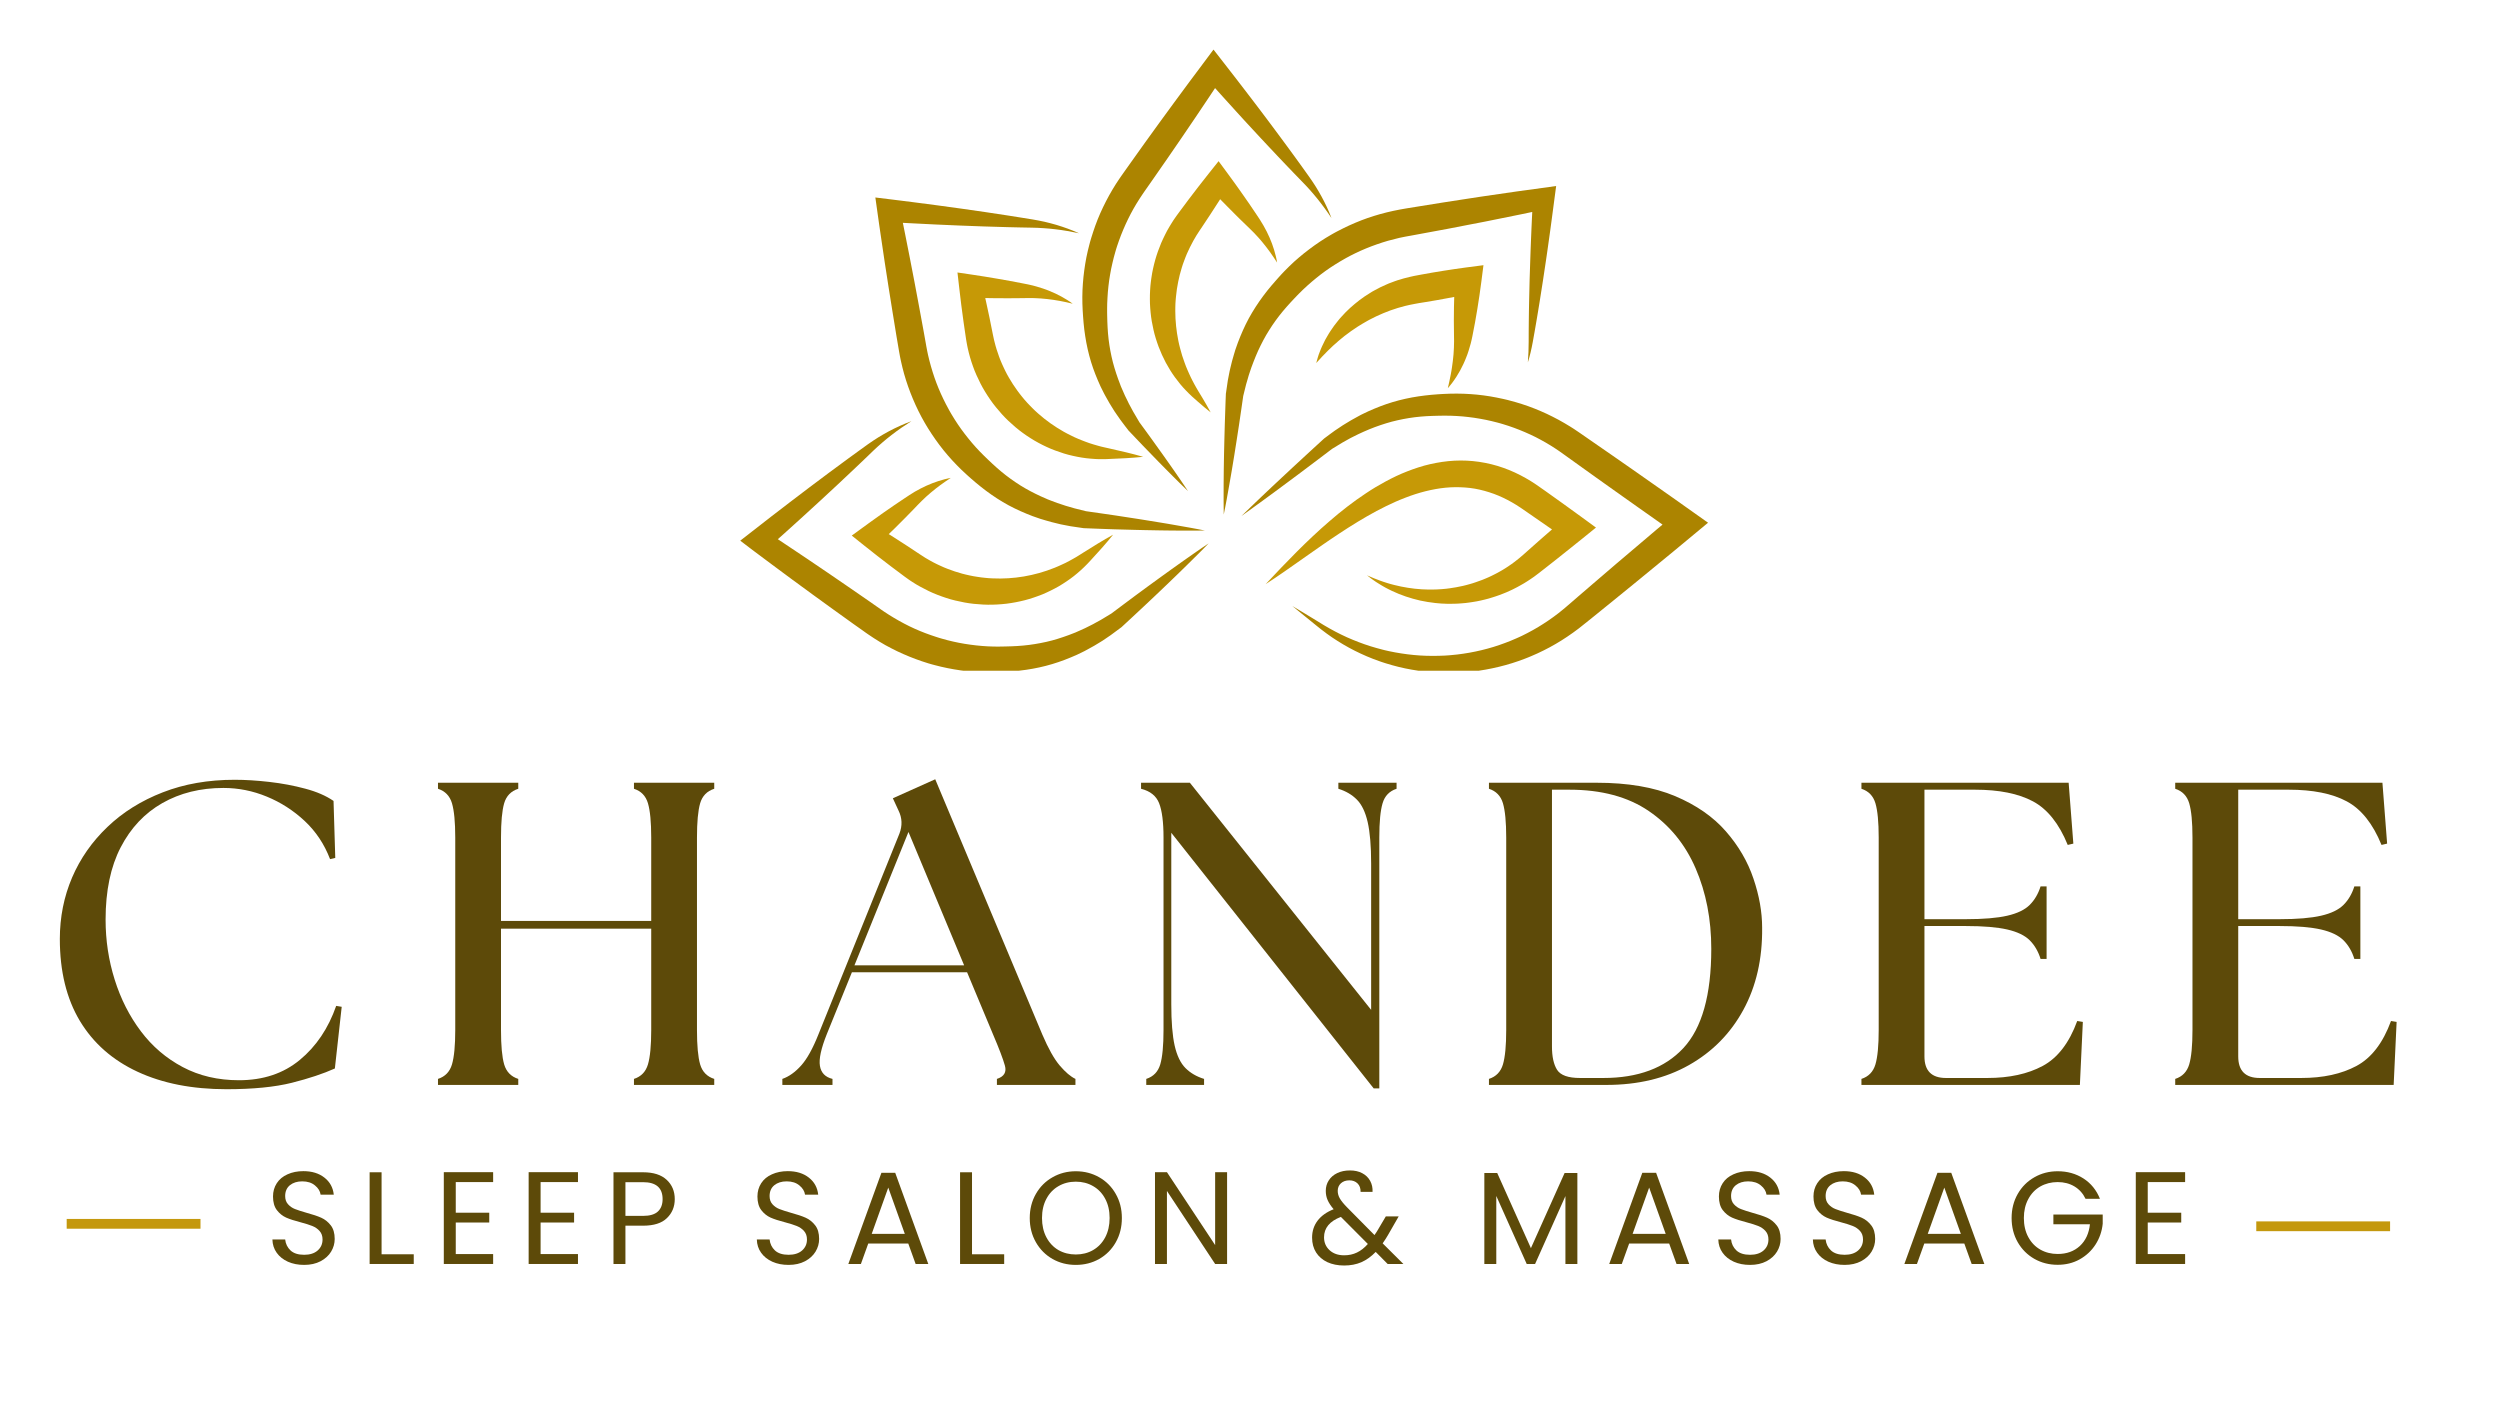 <svg xmlns="http://www.w3.org/2000/svg" xmlns:xlink="http://www.w3.org/1999/xlink" width="510" viewBox="0 0 382.5 217.5" height="290" preserveAspectRatio="xMidYMid meet"><defs><clipPath id="87eea5ffbf"><path d="M 113.258 64.434 L 185 64.434 L 185 102.621 L 113.258 102.621 Z M 113.258 64.434 "></path></clipPath><clipPath id="55ea8a287e"><path d="M 165 7.59 L 204 7.59 L 204 76 L 165 76 Z M 165 7.59 "></path></clipPath><clipPath id="47010cfd89"><path d="M 189.934 60.137 L 261.332 60.137 L 261.332 102.621 L 189.934 102.621 Z M 189.934 60.137 "></path></clipPath><clipPath id="3e42296682"><rect x="0" width="374" y="0" height="67"></rect></clipPath></defs><g id="2f4e905344"><path style=" stroke:none;fill-rule:nonzero;fill:#c69906;fill-opacity:1;" d="M 138.391 79.336 C 138.617 79.113 138.84 78.883 139.062 78.652 L 139.73 77.969 C 139.953 77.742 140.176 77.504 140.391 77.277 C 140.602 77.055 140.816 76.836 141.039 76.625 C 141.258 76.406 141.48 76.195 141.707 75.988 C 141.938 75.777 142.172 75.578 142.41 75.375 C 142.648 75.172 142.891 74.973 143.137 74.781 C 143.383 74.586 143.633 74.395 143.891 74.207 C 144.145 74.02 144.406 73.836 144.668 73.656 C 144.93 73.473 145.199 73.297 145.473 73.117 L 144.996 73.215 C 144.836 73.25 144.676 73.285 144.52 73.328 C 144.207 73.41 143.891 73.5 143.582 73.602 C 143.27 73.703 142.961 73.812 142.656 73.93 C 142.348 74.047 142.047 74.176 141.746 74.312 C 141.445 74.445 141.145 74.59 140.852 74.746 C 140.559 74.898 140.266 75.055 139.98 75.223 C 139.691 75.395 139.41 75.57 139.129 75.754 C 138.855 75.934 138.59 76.102 138.328 76.285 L 137.531 76.82 C 137.266 76.996 137 77.172 136.738 77.355 L 135.164 78.445 L 133.609 79.555 C 133.348 79.738 133.09 79.926 132.832 80.113 L 132.062 80.676 L 130.32 81.945 L 132.176 83.43 C 132.855 83.977 133.543 84.52 134.234 85.055 C 134.922 85.594 135.617 86.125 136.312 86.652 C 137.008 87.18 137.707 87.707 138.41 88.223 L 138.977 88.629 L 139.246 88.816 L 139.559 89.02 C 139.77 89.152 139.98 89.289 140.191 89.418 L 140.816 89.773 C 141.656 90.234 142.52 90.66 143.418 91.004 C 143.637 91.098 143.867 91.176 144.09 91.254 C 144.316 91.336 144.543 91.418 144.773 91.488 L 145.461 91.699 L 146.156 91.879 C 147.09 92.105 148.031 92.285 148.984 92.387 C 149.938 92.484 150.895 92.543 151.848 92.516 C 152.086 92.516 152.324 92.5 152.562 92.488 C 152.801 92.473 153.039 92.465 153.277 92.438 L 153.988 92.367 L 154.695 92.266 C 154.93 92.234 155.164 92.188 155.395 92.145 C 155.629 92.102 155.863 92.059 156.094 92 L 156.785 91.836 L 157.469 91.645 C 157.699 91.582 157.922 91.504 158.145 91.43 C 158.371 91.359 158.594 91.285 158.812 91.195 L 159.473 90.945 L 160.121 90.66 C 160.336 90.57 160.543 90.457 160.754 90.359 C 160.965 90.254 161.176 90.152 161.383 90.039 C 161.59 89.926 161.793 89.82 161.996 89.703 L 162.594 89.336 C 162.793 89.215 162.984 89.082 163.18 88.953 C 163.371 88.82 163.566 88.699 163.75 88.555 L 164.305 88.137 L 164.844 87.695 C 165.023 87.551 165.195 87.398 165.363 87.242 C 165.531 87.082 165.707 86.934 165.867 86.77 L 166.352 86.285 C 166.516 86.121 166.656 85.961 166.809 85.801 C 167.406 85.156 168 84.504 168.586 83.84 C 169.168 83.18 169.746 82.508 170.305 81.812 C 169.523 82.238 168.758 82.688 168.004 83.145 C 167.246 83.602 166.5 84.066 165.758 84.539 L 165.203 84.891 L 164.668 85.223 C 164.492 85.336 164.301 85.43 164.121 85.535 C 163.938 85.637 163.762 85.742 163.574 85.836 L 163.02 86.125 L 162.457 86.387 C 162.273 86.48 162.082 86.559 161.895 86.641 C 161.707 86.723 161.52 86.809 161.328 86.879 C 160.566 87.188 159.793 87.445 159.012 87.668 C 158.23 87.891 157.441 88.059 156.652 88.199 C 155.859 88.34 155.062 88.418 154.27 88.473 C 153.473 88.531 152.676 88.523 151.887 88.492 L 151.293 88.461 L 150.703 88.406 C 150.504 88.395 150.309 88.363 150.113 88.34 C 149.918 88.312 149.723 88.293 149.527 88.254 L 148.945 88.16 L 148.363 88.043 C 148.172 88.008 147.98 87.957 147.789 87.914 C 147.598 87.867 147.402 87.824 147.215 87.77 C 146.453 87.57 145.711 87.312 144.977 87.031 L 144.43 86.812 L 143.891 86.57 C 143.707 86.496 143.535 86.406 143.355 86.32 C 143.184 86.23 143 86.152 142.828 86.055 L 142.309 85.773 C 142.145 85.68 141.988 85.586 141.824 85.492 L 141.582 85.352 L 141.305 85.172 L 140.789 84.84 C 140.066 84.355 139.336 83.875 138.605 83.398 C 137.871 82.922 137.137 82.449 136.398 81.98 C 136.258 81.891 136.121 81.805 135.98 81.719 L 137.039 80.691 L 138.391 79.336 "></path><g clip-rule="nonzero" clip-path="url(#87eea5ffbf)"><path style=" stroke:none;fill-rule:nonzero;fill:#ac8400;fill-opacity:1;" d="M 183.012 84.438 C 182.379 84.875 181.746 85.316 181.121 85.762 C 180.488 86.203 179.863 86.652 179.238 87.102 C 178.609 87.547 177.984 88 177.363 88.453 C 176.742 88.902 176.113 89.355 175.496 89.812 L 173.637 91.18 L 171.789 92.559 C 171.172 93.02 170.555 93.477 169.945 93.941 L 170.023 93.879 C 169.496 94.199 168.977 94.527 168.445 94.832 L 167.641 95.273 L 167.238 95.496 C 167.105 95.566 166.965 95.633 166.828 95.703 L 166.016 96.109 C 165.742 96.246 165.461 96.359 165.188 96.484 L 164.77 96.668 L 164.562 96.762 L 164.352 96.844 L 163.512 97.168 C 162.383 97.582 161.242 97.949 160.082 98.207 C 158.918 98.465 157.75 98.66 156.562 98.77 C 155.973 98.828 155.375 98.859 154.77 98.883 L 153.848 98.91 L 153.379 98.918 L 152.922 98.926 L 152.684 98.93 L 152.465 98.926 L 152.031 98.922 C 151.73 98.914 151.434 98.906 151.137 98.891 C 150.539 98.859 149.945 98.812 149.355 98.746 C 148.172 98.613 146.996 98.43 145.836 98.16 C 145.254 98.031 144.68 97.883 144.109 97.715 L 143.895 97.652 L 143.789 97.621 L 143.695 97.594 L 143.242 97.449 C 142.953 97.352 142.699 97.277 142.414 97.172 C 141.289 96.785 140.191 96.328 139.125 95.809 C 138.059 95.285 137.023 94.703 136.02 94.07 C 135.77 93.91 135.52 93.75 135.273 93.582 L 134.906 93.332 L 132.953 91.965 C 131.91 91.234 130.855 90.52 129.812 89.797 C 128.762 89.078 127.719 88.352 126.664 87.641 L 123.504 85.5 C 122.453 84.785 121.391 84.086 120.332 83.379 C 119.891 83.086 119.449 82.793 119.008 82.496 L 120.031 81.586 L 122.785 79.094 C 123.703 78.262 124.609 77.422 125.523 76.586 C 126.438 75.75 127.336 74.898 128.246 74.059 C 129.152 73.215 130.047 72.359 130.949 71.512 L 132.297 70.227 L 133.633 68.941 C 133.859 68.727 134.07 68.527 134.301 68.32 C 134.527 68.113 134.754 67.914 134.988 67.715 C 135.449 67.316 135.922 66.93 136.41 66.555 C 136.895 66.18 137.391 65.812 137.898 65.461 C 138.406 65.109 138.922 64.77 139.449 64.438 C 138.863 64.652 138.285 64.887 137.719 65.145 C 137.148 65.398 136.586 65.676 136.031 65.969 C 135.48 66.266 134.934 66.578 134.398 66.906 C 134.129 67.074 133.863 67.246 133.602 67.418 C 133.34 67.59 133.07 67.777 132.82 67.953 C 132.305 68.316 131.812 68.68 131.309 69.043 L 129.805 70.137 C 128.809 70.871 127.805 71.602 126.812 72.344 C 125.824 73.086 124.824 73.82 123.84 74.57 C 122.855 75.32 121.863 76.062 120.883 76.816 L 117.938 79.078 L 115.012 81.359 L 113.258 82.723 L 115.125 84.145 C 116.137 84.914 117.16 85.672 118.184 86.43 C 119.203 87.188 120.219 87.953 121.25 88.703 L 124.328 90.957 C 125.352 91.711 126.391 92.445 127.418 93.195 C 128.453 93.934 129.48 94.688 130.516 95.422 L 132.074 96.523 L 132.461 96.801 L 132.879 97.09 C 133.156 97.285 133.441 97.469 133.727 97.656 C 134.293 98.023 134.875 98.371 135.465 98.707 C 136.062 99.031 136.664 99.348 137.273 99.641 C 138.5 100.223 139.758 100.738 141.043 101.172 C 141.355 101.281 141.711 101.391 142.023 101.488 L 142.484 101.621 L 142.621 101.66 L 142.742 101.691 L 142.988 101.758 C 143.645 101.934 144.305 102.09 144.969 102.223 C 145.629 102.355 146.297 102.473 146.969 102.566 C 147.305 102.617 147.641 102.652 147.977 102.695 C 148.312 102.727 148.648 102.762 148.988 102.781 C 149.664 102.832 150.34 102.863 151.016 102.871 C 151.352 102.879 151.688 102.871 152.027 102.871 L 152.547 102.855 L 152.805 102.848 L 153.043 102.836 L 153.539 102.812 L 154.023 102.781 C 154.348 102.762 154.676 102.734 155.008 102.707 C 155.672 102.645 156.34 102.574 157.012 102.477 C 158.352 102.281 159.684 101.996 160.984 101.605 C 162.285 101.219 163.543 100.727 164.77 100.18 L 165.672 99.742 L 165.898 99.633 L 166.121 99.512 L 166.559 99.273 C 166.852 99.109 167.152 98.961 167.434 98.789 L 168.285 98.273 C 168.43 98.184 168.574 98.102 168.711 98.012 L 169.121 97.734 L 169.941 97.176 C 170.48 96.793 171 96.391 171.531 96 L 171.598 95.953 L 171.609 95.938 C 172.176 95.422 172.738 94.895 173.301 94.371 L 174.988 92.797 L 176.668 91.215 C 177.23 90.688 177.781 90.152 178.34 89.621 C 178.895 89.09 179.453 88.559 180.004 88.02 C 180.555 87.484 181.109 86.949 181.656 86.406 C 182.207 85.867 182.754 85.324 183.301 84.781 L 184.117 83.961 L 184.926 83.133 L 183.965 83.781 L 183.012 84.438 "></path></g><g clip-rule="nonzero" clip-path="url(#55ea8a287e)"><path style=" stroke:none;fill-rule:nonzero;fill:#ac8400;fill-opacity:1;" d="M 165.68 47.949 L 165.711 48.434 L 165.789 49.414 C 165.852 50.078 165.926 50.746 166.035 51.41 C 166.238 52.746 166.535 54.07 166.926 55.363 C 167.32 56.652 167.824 57.902 168.379 59.117 L 168.824 60.012 L 168.938 60.234 L 169.055 60.453 L 169.297 60.891 C 169.461 61.18 169.613 61.473 169.789 61.754 L 170.309 62.598 C 170.398 62.738 170.484 62.879 170.574 63.016 L 170.855 63.422 L 171.418 64.23 C 171.605 64.5 171.812 64.758 172.008 65.02 L 172.605 65.797 L 172.656 65.859 L 172.656 65.863 L 173.773 67.039 C 174.148 67.43 174.52 67.824 174.895 68.215 C 175.648 68.992 176.395 69.773 177.156 70.547 L 178.297 71.707 L 179.441 72.859 L 180.598 74.008 C 180.984 74.387 181.375 74.766 181.766 75.141 C 181.465 74.688 181.164 74.238 180.859 73.789 L 179.938 72.445 L 179.008 71.113 L 178.07 69.785 C 177.445 68.898 176.809 68.023 176.18 67.145 C 175.863 66.703 175.543 66.266 175.223 65.828 L 174.266 64.52 L 174.316 64.582 C 174.004 64.047 173.676 63.52 173.375 62.98 L 172.719 61.762 C 172.648 61.625 172.586 61.484 172.52 61.348 L 172.113 60.52 C 171.98 60.246 171.871 59.961 171.746 59.684 L 171.562 59.266 L 171.473 59.055 L 171.395 58.84 L 171.074 57.988 C 170.668 56.852 170.312 55.699 170.059 54.531 C 169.805 53.359 169.621 52.184 169.523 50.992 C 169.473 50.395 169.445 49.793 169.422 49.188 L 169.398 48.266 L 169.391 47.793 L 169.391 47.098 L 169.395 46.879 L 169.402 46.445 C 169.414 46.145 169.426 45.848 169.445 45.547 C 169.48 44.953 169.523 44.355 169.594 43.762 C 169.66 43.168 169.742 42.578 169.848 41.992 C 169.945 41.406 170.066 40.82 170.203 40.242 C 170.336 39.66 170.484 39.086 170.652 38.516 L 170.715 38.301 L 170.746 38.191 L 170.773 38.102 L 170.918 37.645 C 171.016 37.355 171.098 37.102 171.203 36.816 C 171.602 35.699 172.07 34.602 172.586 33.535 C 172.844 33 173.125 32.477 173.414 31.957 C 173.707 31.441 174.012 30.934 174.336 30.434 C 174.496 30.188 174.66 29.938 174.828 29.691 L 175.078 29.324 L 176.445 27.371 C 177.168 26.324 177.906 25.289 178.621 24.238 L 180.781 21.094 C 181.508 20.047 182.211 18.984 182.926 17.934 C 183.637 16.879 184.352 15.828 185.051 14.766 L 185.906 13.477 L 186.746 14.414 C 187.555 15.32 188.379 16.215 189.195 17.117 C 189.602 17.562 190.008 18.016 190.422 18.461 L 191.66 19.801 L 192.898 21.137 L 194.145 22.469 C 194.562 22.91 194.973 23.359 195.395 23.797 L 196.652 25.121 C 197.07 25.562 197.492 26 197.914 26.438 L 199.184 27.75 C 199.609 28.184 200.016 28.609 200.414 29.059 C 200.809 29.508 201.203 29.965 201.578 30.434 C 201.953 30.906 202.324 31.383 202.68 31.875 C 203.035 32.363 203.383 32.863 203.719 33.375 C 203.504 32.801 203.266 32.238 203.008 31.68 C 202.75 31.125 202.473 30.574 202.176 30.035 C 201.879 29.496 201.57 28.961 201.238 28.438 C 200.906 27.918 200.555 27.398 200.199 26.902 L 199.137 25.418 C 198.781 24.922 198.426 24.43 198.066 23.938 L 196.988 22.465 C 196.633 21.973 196.27 21.488 195.906 21 L 194.82 19.535 L 193.727 18.074 L 192.629 16.617 C 192.266 16.133 191.895 15.652 191.527 15.168 C 190.785 14.207 190.055 13.234 189.309 12.277 L 187.074 9.398 L 185.664 7.586 L 184.227 9.516 L 181.941 12.574 C 181.176 13.594 180.43 14.621 179.676 15.645 C 178.926 16.672 178.164 17.691 177.422 18.727 L 175.188 21.82 C 174.441 22.848 173.715 23.891 172.973 24.926 L 171.871 26.48 L 171.594 26.871 L 171.305 27.289 C 171.109 27.562 170.926 27.852 170.742 28.137 C 170.379 28.707 170.035 29.293 169.703 29.883 C 169.379 30.48 169.062 31.082 168.773 31.691 C 168.48 32.305 168.203 32.922 167.949 33.555 C 167.703 34.184 167.465 34.82 167.258 35.465 C 167.148 35.777 167.043 36.133 166.945 36.449 L 166.812 36.906 L 166.773 37.043 L 166.742 37.164 L 166.676 37.41 C 166.504 38.066 166.344 38.723 166.215 39.387 C 166.086 40.051 165.977 40.719 165.887 41.391 C 165.797 42.059 165.727 42.734 165.68 43.406 C 165.578 44.754 165.574 46.102 165.648 47.453 L 165.68 47.949 "></path></g><path style=" stroke:none;fill-rule:nonzero;fill:#c69906;fill-opacity:1;" d="M 187.727 31.539 C 188.176 32.008 188.641 32.461 189.102 32.922 C 189.336 33.152 189.562 33.383 189.797 33.609 L 190.5 34.289 L 191.195 34.961 C 191.422 35.172 191.645 35.395 191.859 35.621 C 192.074 35.848 192.289 36.074 192.5 36.309 L 192.816 36.664 L 193.121 37.027 C 193.324 37.273 193.523 37.52 193.719 37.773 C 193.914 38.027 194.109 38.285 194.297 38.547 C 194.676 39.074 195.035 39.613 195.395 40.172 C 195.367 40.008 195.34 39.844 195.309 39.684 C 195.273 39.52 195.238 39.355 195.199 39.195 C 195.121 38.875 195.035 38.551 194.938 38.234 C 194.84 37.914 194.73 37.594 194.617 37.281 C 194.5 36.969 194.371 36.656 194.238 36.344 C 194.105 36.035 193.957 35.73 193.809 35.43 C 193.656 35.125 193.496 34.824 193.324 34.531 C 193.156 34.238 192.98 33.945 192.793 33.656 L 192.656 33.441 L 192.52 33.238 L 192.25 32.832 L 191.703 32.02 C 191.527 31.746 191.336 31.48 191.156 31.211 C 190.785 30.676 190.418 30.137 190.039 29.609 L 189.477 28.812 C 189.289 28.547 189.102 28.281 188.91 28.02 C 188.531 27.492 188.148 26.965 187.762 26.445 L 186.445 24.66 L 184.93 26.559 C 184.414 27.211 183.898 27.863 183.391 28.52 C 182.883 29.176 182.379 29.832 181.879 30.496 C 181.379 31.156 180.887 31.824 180.391 32.492 L 180.117 32.867 L 180 33.027 L 179.645 33.539 L 179.555 33.668 L 179.461 33.816 L 179.27 34.117 C 179.145 34.32 179.012 34.523 178.902 34.719 L 178.562 35.312 C 178.453 35.512 178.355 35.719 178.25 35.922 C 178.145 36.125 178.043 36.328 177.953 36.535 L 177.668 37.16 C 177.32 38 177.004 38.855 176.758 39.734 C 176.688 39.953 176.641 40.176 176.582 40.395 C 176.527 40.617 176.469 40.836 176.426 41.059 L 176.289 41.727 C 176.246 41.949 176.215 42.176 176.18 42.402 L 176.129 42.738 L 176.086 43.074 C 176.062 43.301 176.031 43.527 176.012 43.754 C 175.98 44.207 175.945 44.656 175.938 45.109 C 175.922 45.562 175.938 46.016 175.945 46.469 C 175.953 46.695 175.969 46.922 175.984 47.145 C 175.996 47.371 176.02 47.594 176.043 47.82 C 176.129 48.719 176.285 49.605 176.488 50.48 L 176.648 51.137 L 176.836 51.781 C 176.898 51.996 176.965 52.207 177.043 52.418 C 177.117 52.629 177.184 52.84 177.266 53.051 C 177.582 53.883 177.949 54.695 178.363 55.477 C 178.785 56.258 179.246 57.008 179.762 57.719 C 180.277 58.43 180.828 59.109 181.434 59.73 C 181.727 60.047 182.043 60.344 182.355 60.641 C 182.672 60.922 182.98 61.199 183.297 61.477 C 183.93 62.027 184.57 62.574 185.234 63.098 C 184.836 62.352 184.414 61.625 183.984 60.902 C 183.773 60.539 183.547 60.188 183.332 59.828 C 183.133 59.473 182.914 59.133 182.73 58.773 C 182.637 58.594 182.539 58.422 182.449 58.242 L 182.18 57.703 C 182.086 57.531 182.012 57.344 181.93 57.164 C 181.852 56.98 181.762 56.805 181.688 56.617 L 181.461 56.074 C 181.387 55.891 181.324 55.703 181.254 55.52 C 181.113 55.152 180.996 54.777 180.871 54.41 C 180.762 54.035 180.648 53.664 180.555 53.285 C 180.449 52.914 180.371 52.535 180.289 52.156 C 180.145 51.398 180.012 50.645 179.941 49.883 C 179.867 49.121 179.816 48.363 179.82 47.605 C 179.809 47.227 179.836 46.848 179.84 46.473 C 179.867 46.094 179.883 45.719 179.93 45.344 C 179.996 44.594 180.113 43.852 180.262 43.113 C 180.398 42.379 180.602 41.656 180.816 40.941 L 180.988 40.406 C 181.047 40.23 181.121 40.059 181.18 39.883 C 181.301 39.527 181.453 39.188 181.59 38.84 C 181.895 38.156 182.219 37.484 182.582 36.832 C 182.672 36.66 182.766 36.52 182.855 36.367 L 182.988 36.137 L 183.055 36.023 L 183.141 35.891 L 183.477 35.371 L 183.52 35.305 L 183.543 35.273 L 183.547 35.266 C 183.566 35.234 183.535 35.281 183.527 35.289 L 183.539 35.277 L 183.625 35.148 L 183.801 34.891 C 184.262 34.199 184.723 33.512 185.176 32.816 C 185.629 32.121 186.078 31.426 186.527 30.727 C 186.578 30.641 186.633 30.559 186.684 30.477 C 186.805 30.598 186.922 30.719 187.043 30.844 L 187.727 31.539 "></path><path style=" stroke:none;fill-rule:nonzero;fill:#ac8400;fill-opacity:1;" d="M 190.227 60.492 L 190.211 60.594 C 190.363 59.996 190.5 59.398 190.656 58.805 L 190.914 57.926 L 191.039 57.484 C 191.082 57.34 191.133 57.195 191.18 57.051 L 191.473 56.188 C 191.566 55.898 191.688 55.621 191.793 55.34 C 192 54.77 192.254 54.223 192.488 53.672 C 192.992 52.582 193.543 51.52 194.18 50.52 C 194.809 49.512 195.504 48.551 196.262 47.637 C 196.641 47.176 197.043 46.734 197.449 46.285 L 198.078 45.613 L 198.402 45.273 L 198.719 44.949 C 199.551 44.102 200.445 43.305 201.367 42.555 C 201.828 42.176 202.301 41.816 202.781 41.469 C 203.266 41.121 203.758 40.793 204.262 40.477 C 204.766 40.156 205.277 39.859 205.793 39.566 L 206.086 39.402 L 206.172 39.359 L 206.59 39.133 C 206.863 38.996 207.098 38.871 207.371 38.742 C 208.441 38.223 209.543 37.773 210.66 37.383 C 211.223 37.184 211.785 37.008 212.355 36.84 C 212.93 36.68 213.504 36.531 214.082 36.398 C 214.371 36.336 214.664 36.273 214.953 36.219 L 215.395 36.137 L 215.863 36.055 L 217.738 35.707 L 221.492 35.012 L 225.238 34.285 L 227.109 33.926 L 228.98 33.547 C 230.23 33.293 231.477 33.051 232.723 32.789 L 234.434 32.43 L 234.387 33.383 L 234.316 34.957 L 234.25 36.531 L 234.188 38.105 C 234.164 38.633 234.148 39.156 234.133 39.684 C 234.102 40.734 234.055 41.781 234.031 42.832 C 234.008 43.887 233.973 44.938 233.957 45.988 L 233.926 47.566 L 233.906 49.145 L 233.891 50.723 L 233.887 52.301 C 233.891 52.824 233.875 53.348 233.855 53.871 C 233.832 54.395 233.805 54.922 233.762 55.445 C 233.918 54.941 234.059 54.434 234.18 53.918 C 234.305 53.402 234.41 52.879 234.508 52.359 L 234.785 50.805 L 235.055 49.246 L 235.316 47.691 L 235.57 46.133 C 235.742 45.094 235.895 44.055 236.059 43.016 C 236.227 41.977 236.371 40.938 236.527 39.898 C 236.602 39.379 236.684 38.859 236.754 38.34 L 236.973 36.777 L 237.191 35.219 L 237.402 33.656 L 237.816 30.531 L 238.09 28.461 L 235.898 28.766 L 232.113 29.285 C 230.855 29.461 229.598 29.652 228.336 29.832 L 226.449 30.109 L 224.562 30.398 L 220.793 30.98 L 217.023 31.586 L 215.141 31.891 L 214.672 31.973 L 214.172 32.062 C 213.836 32.121 213.508 32.191 213.176 32.262 C 212.512 32.402 211.855 32.57 211.199 32.746 C 210.547 32.934 209.898 33.133 209.258 33.352 C 207.977 33.801 206.723 34.332 205.508 34.934 C 205.211 35.078 204.879 35.25 204.59 35.402 L 204.168 35.629 L 204.043 35.699 L 203.711 35.887 C 203.121 36.223 202.547 36.578 201.98 36.953 C 201.418 37.328 200.863 37.719 200.324 38.129 C 199.781 38.535 199.25 38.957 198.738 39.398 C 198.477 39.617 198.227 39.844 197.973 40.066 C 197.727 40.301 197.477 40.527 197.238 40.766 C 196.992 41 196.758 41.242 196.52 41.484 L 196.164 41.859 L 195.984 42.051 L 195.824 42.227 L 195.492 42.598 L 195.172 42.961 L 194.523 43.707 C 194.094 44.215 193.672 44.742 193.27 45.285 C 192.457 46.375 191.719 47.523 191.066 48.711 C 190.422 49.906 189.879 51.148 189.402 52.402 L 189.066 53.352 L 188.984 53.59 L 188.914 53.832 L 188.77 54.312 C 188.68 54.633 188.574 54.953 188.496 55.273 L 188.258 56.246 C 188.223 56.406 188.18 56.566 188.145 56.73 L 188.047 57.215 L 187.859 58.191 C 187.754 58.844 187.668 59.496 187.574 60.148 L 187.559 60.234 L 187.559 60.25 L 187.512 61.402 L 187.473 62.555 L 187.395 64.863 L 187.332 67.168 C 187.309 67.938 187.289 68.707 187.277 69.477 C 187.266 70.246 187.246 71.016 187.238 71.785 C 187.23 72.555 187.219 73.324 187.215 74.098 C 187.211 74.867 187.207 75.637 187.211 76.41 L 187.219 77.566 L 187.234 78.723 L 187.461 77.59 L 187.676 76.453 C 187.816 75.691 187.953 74.934 188.082 74.176 C 188.219 73.418 188.344 72.656 188.477 71.898 C 188.605 71.137 188.727 70.379 188.852 69.617 C 188.977 68.859 189.094 68.098 189.211 67.34 L 189.562 65.059 L 189.898 62.773 L 190.227 60.492 "></path><path style=" stroke:none;fill-rule:nonzero;fill:#c69906;fill-opacity:1;" d="M 217.199 46.359 L 217.203 46.359 C 217.207 46.355 217.23 46.352 217.199 46.359 Z M 222.387 54.227 C 222.359 54.566 222.32 54.906 222.281 55.246 C 222.242 55.586 222.195 55.93 222.141 56.27 L 222.059 56.785 L 221.965 57.301 C 221.902 57.648 221.828 57.992 221.754 58.34 L 221.637 58.863 C 221.594 59.039 221.555 59.215 221.516 59.395 C 221.633 59.254 221.754 59.121 221.867 58.98 C 221.98 58.84 222.094 58.695 222.203 58.551 C 222.309 58.402 222.422 58.258 222.523 58.105 L 222.828 57.648 C 223.027 57.34 223.211 57.023 223.391 56.703 C 223.566 56.379 223.73 56.051 223.891 55.715 C 224.051 55.383 224.191 55.039 224.328 54.691 C 224.395 54.52 224.465 54.348 224.527 54.172 C 224.586 53.992 224.648 53.816 224.703 53.641 C 224.816 53.285 224.926 52.926 225.02 52.559 C 225.062 52.379 225.109 52.195 225.152 52.012 L 225.27 51.465 C 225.41 50.77 225.543 50.074 225.672 49.379 C 225.797 48.684 225.918 47.988 226.031 47.293 C 226.145 46.598 226.254 45.898 226.355 45.203 C 226.457 44.504 226.555 43.805 226.645 43.109 L 226.969 40.574 L 224.277 40.926 C 223.703 41 223.133 41.086 222.559 41.168 C 221.988 41.254 221.418 41.336 220.848 41.43 C 220.277 41.52 219.707 41.617 219.137 41.711 C 218.57 41.809 218 41.914 217.434 42.016 L 216.582 42.176 L 216.477 42.195 L 216.363 42.219 L 216.309 42.227 L 216.098 42.277 L 215.676 42.371 C 215.145 42.477 214.465 42.688 213.84 42.875 C 213.68 42.918 213.539 42.98 213.391 43.031 L 212.945 43.199 L 212.5 43.363 C 212.355 43.422 212.211 43.492 212.066 43.555 L 211.207 43.945 L 210.371 44.387 C 210.234 44.461 210.094 44.535 209.957 44.613 L 209.559 44.863 C 209.293 45.031 209.023 45.191 208.766 45.371 C 208.258 45.734 207.746 46.094 207.273 46.504 C 206.785 46.891 206.344 47.328 205.898 47.758 C 205.68 47.977 205.473 48.207 205.266 48.434 L 204.957 48.777 C 204.855 48.895 204.762 49.016 204.668 49.137 C 204.477 49.379 204.285 49.617 204.102 49.863 C 203.922 50.113 203.75 50.367 203.582 50.617 C 203.406 50.867 203.254 51.133 203.102 51.395 L 202.875 51.789 L 202.762 51.984 L 202.66 52.188 C 202.523 52.457 202.395 52.734 202.266 53.004 C 202.133 53.273 202.035 53.559 201.922 53.836 C 201.867 53.977 201.812 54.113 201.762 54.254 C 201.711 54.395 201.672 54.543 201.625 54.684 C 201.539 54.969 201.457 55.254 201.383 55.543 C 201.59 55.324 201.793 55.109 201.988 54.891 C 202.086 54.781 202.176 54.672 202.281 54.566 C 202.387 54.465 202.484 54.359 202.586 54.254 L 202.887 53.945 C 202.988 53.84 203.082 53.734 203.188 53.637 C 203.395 53.438 203.605 53.246 203.805 53.047 L 203.957 52.898 L 204.117 52.758 L 204.438 52.48 C 204.645 52.293 204.848 52.102 205.07 51.93 C 205.289 51.754 205.504 51.582 205.715 51.402 C 205.934 51.234 206.16 51.074 206.379 50.91 L 206.707 50.664 L 207.051 50.434 C 207.277 50.285 207.496 50.121 207.727 49.977 C 208.191 49.695 208.641 49.402 209.117 49.148 C 209.355 49.023 209.578 48.879 209.824 48.77 C 210.062 48.652 210.301 48.531 210.539 48.41 C 210.777 48.293 211.027 48.199 211.266 48.086 L 211.629 47.926 C 211.75 47.871 211.875 47.828 211.996 47.781 L 212.734 47.492 L 213.48 47.246 C 213.605 47.203 213.73 47.16 213.855 47.121 L 214.234 47.016 C 214.484 46.949 214.742 46.871 214.984 46.809 C 215.48 46.703 215.906 46.582 216.516 46.484 L 216.941 46.406 L 217.152 46.367 L 217.16 46.367 L 217.172 46.363 L 217.199 46.359 L 217.305 46.344 L 218.16 46.207 C 218.73 46.109 219.301 46.016 219.867 45.918 C 220.438 45.816 221.004 45.715 221.574 45.605 C 221.879 45.551 222.188 45.492 222.496 45.43 C 222.48 45.941 222.465 46.457 222.457 46.969 C 222.445 47.676 222.438 48.383 222.438 49.09 C 222.441 49.797 222.445 50.504 222.461 51.211 C 222.469 51.551 222.477 51.875 222.473 52.211 C 222.469 52.547 222.465 52.879 222.449 53.215 C 222.434 53.551 222.41 53.891 222.387 54.227 "></path><path style=" stroke:none;fill-rule:nonzero;fill:#c69906;fill-opacity:1;" d="M 202.09 83.539 C 203.023 82.898 203.949 82.258 204.891 81.641 C 205.832 81.027 206.77 80.414 207.723 79.84 C 208.68 79.266 209.633 78.703 210.605 78.188 C 211.582 77.676 212.559 77.184 213.551 76.75 C 213.797 76.641 214.047 76.535 214.297 76.434 C 214.547 76.328 214.797 76.234 215.047 76.137 C 215.297 76.039 215.547 75.953 215.797 75.859 C 216.051 75.773 216.301 75.684 216.555 75.602 C 217.566 75.277 218.586 75.023 219.605 74.836 C 220.621 74.652 221.645 74.547 222.66 74.539 C 223.672 74.535 224.676 74.598 225.664 74.77 C 226.652 74.945 227.621 75.219 228.57 75.562 C 229.516 75.91 230.438 76.352 231.328 76.859 C 231.773 77.113 232.215 77.387 232.645 77.676 C 233.059 77.949 233.547 78.293 234.008 78.617 L 236.812 80.559 C 237.027 80.707 237.242 80.852 237.457 81 C 237.023 81.379 236.59 81.758 236.156 82.133 L 235.324 82.863 L 233.668 84.332 L 233.258 84.699 L 233.152 84.793 L 233.125 84.816 L 233.113 84.828 L 233.105 84.832 C 233.098 84.84 233.16 84.789 233.129 84.816 L 233.078 84.859 L 232.445 85.398 L 232.066 85.699 C 231.824 85.902 231.539 86.102 231.27 86.301 C 231.133 86.406 230.988 86.492 230.848 86.59 C 230.707 86.684 230.57 86.781 230.426 86.871 L 229.992 87.141 L 229.773 87.273 L 229.105 87.648 L 228.648 87.883 C 228.348 88.047 228.035 88.184 227.727 88.328 C 227.57 88.406 227.41 88.465 227.254 88.531 C 227.094 88.598 226.938 88.668 226.777 88.727 C 226.453 88.844 226.133 88.973 225.805 89.074 L 225.316 89.238 L 224.816 89.383 C 224.488 89.488 224.148 89.559 223.812 89.645 C 223.133 89.789 222.449 89.93 221.758 90.016 L 221.496 90.047 L 221.367 90.066 L 221.332 90.07 L 221.324 90.07 C 221.363 90.07 221.332 90.07 221.336 90.07 L 221.32 90.074 L 221.25 90.078 L 220.699 90.129 L 220.562 90.141 L 220.176 90.164 C 220.004 90.172 219.836 90.188 219.66 90.191 C 218.953 90.219 218.246 90.203 217.539 90.164 C 216.832 90.117 216.117 90.051 215.41 89.93 C 214.703 89.816 213.992 89.68 213.293 89.496 C 212.941 89.414 212.594 89.305 212.246 89.203 C 212.07 89.148 211.898 89.09 211.723 89.035 C 211.551 88.98 211.375 88.922 211.203 88.855 C 210.512 88.613 209.832 88.324 209.152 88.023 L 209.594 88.367 L 209.816 88.539 L 210.043 88.699 L 210.504 89.02 L 210.98 89.32 C 211.137 89.426 211.297 89.52 211.461 89.613 C 211.625 89.707 211.785 89.801 211.953 89.895 C 212.289 90.066 212.621 90.25 212.965 90.406 C 213.648 90.734 214.355 91.012 215.078 91.262 C 215.801 91.512 216.543 91.711 217.293 91.887 C 218.043 92.043 218.805 92.176 219.578 92.258 C 219.766 92.285 219.969 92.297 220.164 92.312 L 220.465 92.336 L 220.609 92.348 L 220.75 92.352 L 221.305 92.375 L 221.371 92.379 L 221.902 92.379 C 222.293 92.387 222.684 92.367 223.074 92.352 C 223.27 92.348 223.465 92.324 223.66 92.309 C 223.855 92.293 224.051 92.277 224.246 92.258 C 224.633 92.203 225.023 92.168 225.41 92.094 L 225.992 91.996 L 226.57 91.875 C 226.957 91.797 227.336 91.688 227.719 91.59 C 227.91 91.539 228.098 91.477 228.289 91.418 C 228.477 91.359 228.668 91.309 228.852 91.238 C 229.227 91.105 229.605 90.984 229.969 90.828 C 230.152 90.754 230.34 90.684 230.523 90.605 L 231.336 90.234 L 231.602 90.102 L 232.137 89.828 C 232.312 89.738 232.484 89.637 232.66 89.539 C 232.832 89.441 233.012 89.348 233.18 89.242 C 233.52 89.027 233.855 88.832 234.199 88.59 L 234.715 88.234 L 235.156 87.902 L 235.379 87.734 L 235.434 87.695 L 235.52 87.629 L 235.625 87.543 L 236.062 87.203 L 237.805 85.836 L 238.672 85.148 C 239.824 84.227 240.984 83.312 242.129 82.383 L 244.184 80.719 L 241.996 79.121 C 241.078 78.453 240.156 77.785 239.234 77.121 L 236.457 75.137 C 235.566 74.504 234.516 73.75 233.434 73.148 C 232.348 72.535 231.207 71.996 230.008 71.578 C 228.816 71.152 227.574 70.852 226.316 70.664 C 225.055 70.48 223.781 70.418 222.52 70.484 C 221.262 70.551 220.02 70.742 218.809 71.016 C 217.602 71.289 216.434 71.68 215.301 72.121 C 214.168 72.559 213.082 73.082 212.031 73.648 C 210.98 74.211 209.961 74.82 208.984 75.477 C 208.004 76.129 207.047 76.805 206.129 77.52 C 205.207 78.234 204.309 78.961 203.438 79.723 C 202.562 80.477 201.703 81.246 200.867 82.035 C 200.027 82.816 199.211 83.621 198.398 84.43 C 197.59 85.238 196.789 86.055 196 86.883 C 195.207 87.707 194.422 88.535 193.645 89.375 C 194.609 88.758 195.555 88.113 196.496 87.461 C 197.438 86.812 198.367 86.152 199.301 85.496 C 200.227 84.84 201.16 84.188 202.09 83.539 "></path><g clip-rule="nonzero" clip-path="url(#47010cfd89)"><path style=" stroke:none;fill-rule:nonzero;fill:#ac8400;fill-opacity:1;" d="M 259.07 78.375 L 255.957 76.168 C 254.922 75.43 253.875 74.707 252.836 73.977 L 249.711 71.785 C 248.668 71.055 247.625 70.328 246.578 69.605 L 243.441 67.434 L 241.875 66.348 L 241.48 66.078 L 241.066 65.801 L 240.867 65.664 L 240.648 65.523 C 240.5 65.434 240.352 65.332 240.207 65.246 C 239.633 64.887 239.047 64.551 238.457 64.227 C 237.859 63.906 237.258 63.602 236.645 63.312 C 235.422 62.746 234.168 62.242 232.883 61.832 C 232.242 61.625 231.59 61.434 230.941 61.27 L 230.711 61.207 L 230.465 61.148 L 229.961 61.031 C 229.629 60.957 229.301 60.883 228.973 60.824 C 227.652 60.562 226.316 60.387 224.977 60.297 C 224.305 60.25 223.637 60.227 222.965 60.223 C 222.297 60.215 221.625 60.234 220.957 60.27 L 220.457 60.297 L 219.98 60.328 C 219.66 60.352 219.328 60.379 219 60.406 C 218.34 60.473 217.676 60.543 217.016 60.645 C 215.688 60.844 214.371 61.133 213.086 61.516 C 211.801 61.898 210.555 62.391 209.344 62.934 L 208.445 63.363 L 208.223 63.473 L 208.004 63.59 L 207.57 63.828 C 207.281 63.988 206.984 64.137 206.703 64.309 L 205.859 64.82 C 205.719 64.906 205.574 64.988 205.438 65.078 L 205.027 65.352 L 204.211 65.898 C 203.938 66.082 203.684 66.285 203.418 66.477 L 202.633 67.062 L 202.582 67.102 L 202.574 67.109 L 200.977 68.57 L 199.387 70.035 L 197.797 71.504 L 196.215 72.98 L 194.633 74.461 L 193.059 75.949 L 191.496 77.445 C 190.973 77.945 190.453 78.445 189.938 78.953 C 190.527 78.535 191.113 78.113 191.695 77.688 L 193.449 76.414 L 195.195 75.133 L 196.934 73.844 L 198.672 72.551 L 200.398 71.254 L 202.129 69.949 L 203.852 68.641 L 203.789 68.688 C 204.32 68.367 204.844 68.035 205.375 67.723 L 206.184 67.27 L 206.59 67.043 C 206.723 66.973 206.863 66.906 207 66.836 L 207.824 66.426 C 208.098 66.285 208.383 66.172 208.66 66.043 C 209.215 65.785 209.785 65.57 210.352 65.348 C 211.496 64.93 212.648 64.562 213.824 64.301 C 215 64.035 216.188 63.844 217.387 63.738 C 217.984 63.684 218.59 63.652 219.199 63.633 L 220.121 63.609 L 220.602 63.602 L 221.055 63.598 C 221.656 63.598 222.258 63.609 222.859 63.648 C 223.461 63.68 224.059 63.73 224.656 63.805 C 225.254 63.871 225.848 63.961 226.438 64.066 C 227.031 64.168 227.617 64.285 228.199 64.426 C 228.492 64.492 228.781 64.566 229.074 64.645 L 229.492 64.758 L 229.707 64.82 L 229.934 64.887 C 230.512 65.059 231.078 65.25 231.641 65.453 C 232.762 65.867 233.863 66.336 234.93 66.867 C 235.461 67.137 235.984 67.422 236.504 67.719 C 237.02 68.02 237.527 68.332 238.023 68.66 C 238.148 68.742 238.262 68.82 238.383 68.902 L 238.562 69.023 L 238.754 69.16 L 239.512 69.699 L 241.062 70.812 L 244.164 73.035 C 245.195 73.777 246.234 74.512 247.273 75.246 L 250.387 77.453 C 251.426 78.188 252.461 78.926 253.504 79.652 L 254.367 80.262 L 253.453 81.027 L 250.43 83.594 L 247.402 86.16 L 244.391 88.742 L 241.383 91.328 L 239.883 92.625 L 239.52 92.938 C 239.398 93.039 239.281 93.141 239.16 93.238 C 238.922 93.438 238.68 93.633 238.434 93.824 C 237.449 94.59 236.414 95.289 235.348 95.934 C 234.812 96.254 234.27 96.562 233.711 96.848 C 233.438 96.996 233.156 97.133 232.875 97.27 L 232.449 97.469 L 232.031 97.656 C 231.441 97.918 230.871 98.152 230.277 98.371 C 229.691 98.59 229.098 98.797 228.496 98.98 C 227.293 99.348 226.066 99.641 224.824 99.863 C 224.203 99.973 223.574 100.066 222.949 100.141 C 222.641 100.172 222.34 100.211 222 100.234 L 221.754 100.258 L 221.531 100.273 L 221.055 100.305 C 219.789 100.367 218.516 100.371 217.242 100.289 C 215.973 100.207 214.699 100.043 213.441 99.812 C 213.121 99.754 212.816 99.691 212.504 99.625 L 212.023 99.516 L 211.902 99.488 L 211.852 99.477 L 211.793 99.461 L 211.559 99.402 C 210.938 99.246 210.316 99.07 209.699 98.879 C 208.469 98.496 207.262 98.027 206.074 97.5 C 204.891 96.965 203.738 96.355 202.613 95.684 L 202.574 95.66 L 202.57 95.66 L 201.395 94.938 L 200.176 94.195 L 198.957 93.457 L 197.734 92.723 C 198.102 93.023 198.465 93.332 198.836 93.629 L 199.945 94.527 L 201.051 95.426 L 201.605 95.875 L 202.164 96.32 L 202.203 96.344 L 202.211 96.348 L 202.172 96.324 C 202.703 96.734 203.242 97.133 203.797 97.512 C 204.355 97.891 204.926 98.246 205.508 98.594 C 206.668 99.281 207.883 99.887 209.129 100.422 C 209.754 100.688 210.391 100.934 211.031 101.156 L 211.273 101.242 L 211.52 101.324 L 211.992 101.477 C 212.324 101.578 212.656 101.68 212.98 101.77 C 214.297 102.145 215.641 102.422 216.996 102.617 C 218.355 102.816 219.727 102.93 221.105 102.949 L 221.891 102.949 L 222.141 102.945 C 222.309 102.941 222.465 102.945 222.645 102.934 L 223.172 102.914 C 223.863 102.879 224.551 102.828 225.238 102.754 C 226.613 102.594 227.98 102.352 229.328 102.023 C 230.004 101.863 230.672 101.672 231.336 101.469 C 232 101.266 232.66 101.027 233.297 100.785 L 233.793 100.59 L 234.273 100.391 C 234.594 100.254 234.918 100.113 235.234 99.969 C 235.867 99.68 236.492 99.363 237.105 99.035 C 238.336 98.375 239.523 97.625 240.66 96.809 C 240.945 96.609 241.223 96.398 241.504 96.188 C 241.645 96.082 241.777 95.969 241.914 95.863 L 242.316 95.543 L 243.863 94.305 L 246.945 91.805 L 250.023 89.301 L 256.156 84.27 L 259.207 81.738 L 261.332 79.977 L 259.07 78.375 "></path></g><path style=" stroke:none;fill-rule:nonzero;fill:#ac8400;fill-opacity:1;" d="M 134.52 34.41 L 134.797 36.301 C 134.984 37.559 135.16 38.816 135.355 40.074 L 135.938 43.848 C 136.129 45.105 136.34 46.359 136.539 47.613 L 137.152 51.379 L 137.473 53.262 L 137.551 53.73 L 137.641 54.223 L 137.684 54.461 L 137.734 54.719 C 137.77 54.887 137.805 55.062 137.84 55.227 C 137.984 55.891 138.148 56.551 138.328 57.203 C 138.512 57.855 138.719 58.504 138.945 59.145 C 139.398 60.422 139.922 61.676 140.523 62.891 C 140.824 63.496 141.141 64.102 141.48 64.68 L 141.602 64.887 L 141.734 65.109 L 142.004 65.555 C 142.188 65.844 142.367 66.129 142.555 66.41 C 142.93 66.977 143.32 67.531 143.727 68.07 C 144.133 68.609 144.555 69.141 145 69.652 C 145.441 70.164 145.898 70.664 146.371 71.148 C 146.84 71.633 147.328 72.102 147.828 72.555 L 148.203 72.895 L 148.559 73.211 C 148.801 73.422 149.055 73.645 149.309 73.855 C 149.824 74.281 150.344 74.707 150.891 75.109 C 151.977 75.918 153.121 76.664 154.312 77.309 C 155.508 77.953 156.746 78.496 158 78.973 L 158.949 79.305 L 159.188 79.387 L 159.43 79.457 L 159.91 79.602 C 160.23 79.691 160.547 79.797 160.871 79.875 L 161.84 80.113 C 162 80.152 162.16 80.195 162.324 80.23 L 162.809 80.324 L 163.785 80.512 C 164.438 80.621 165.09 80.703 165.738 80.801 L 165.82 80.812 L 165.84 80.812 C 166.609 80.848 167.379 80.875 168.148 80.902 L 170.457 80.984 L 173.926 81.078 L 175.082 81.105 C 175.852 81.121 176.621 81.137 177.395 81.148 L 178.551 81.164 L 179.707 81.176 C 180.477 81.184 181.25 81.188 182.023 81.184 L 183.18 81.18 L 184.34 81.168 L 183.203 80.945 L 182.062 80.734 C 181.305 80.598 180.543 80.461 179.781 80.332 L 178.641 80.133 L 177.5 79.945 C 176.742 79.816 175.98 79.695 175.219 79.574 L 174.078 79.391 L 172.934 79.215 L 170.648 78.863 L 168.363 78.531 C 167.602 78.422 166.84 78.309 166.074 78.203 L 166.176 78.219 C 165.578 78.066 164.977 77.934 164.387 77.773 L 163.504 77.516 L 163.066 77.391 C 162.918 77.348 162.777 77.297 162.633 77.246 L 161.766 76.957 C 161.477 76.863 161.199 76.746 160.914 76.641 L 160.281 76.395 L 160.074 76.301 L 159.246 75.938 C 158.156 75.434 157.094 74.883 156.086 74.25 C 155.086 73.609 154.121 72.926 153.203 72.16 C 152.746 71.785 152.301 71.383 151.855 70.973 L 151.188 70.344 L 150.844 70.012 L 150.523 69.699 C 150.098 69.281 149.68 68.852 149.281 68.41 C 148.883 67.965 148.496 67.512 148.125 67.047 C 147.938 66.816 147.758 66.578 147.574 66.344 C 147.398 66.105 147.215 65.871 147.043 65.629 C 146.695 65.145 146.363 64.652 146.047 64.148 C 145.887 63.898 145.734 63.641 145.582 63.387 L 145.367 63.016 L 145.258 62.824 L 145.145 62.617 C 144.855 62.09 144.582 61.566 144.324 61.031 C 143.805 59.961 143.352 58.863 142.965 57.742 C 142.582 56.617 142.254 55.477 141.992 54.316 C 141.961 54.172 141.934 54.035 141.902 53.895 L 141.859 53.684 L 141.816 53.453 L 141.73 53.008 L 141.648 52.535 L 141.312 50.66 L 140.621 46.906 C 140.391 45.656 140.164 44.402 139.918 43.156 L 139.195 39.41 C 138.957 38.16 138.699 36.914 138.453 35.664 L 138.137 34.094 C 138.586 34.117 139.035 34.145 139.484 34.164 L 143.152 34.348 L 146.828 34.508 C 148.051 34.562 149.277 34.598 150.5 34.645 C 151.727 34.688 152.953 34.719 154.18 34.754 L 156.02 34.797 L 157.859 34.832 C 158.461 34.84 159.062 34.867 159.664 34.91 C 160.27 34.949 160.875 35.004 161.477 35.078 C 162.078 35.148 162.684 35.238 163.285 35.34 C 163.887 35.445 164.488 35.562 165.09 35.691 C 164.531 35.438 163.957 35.203 163.379 34.988 C 162.801 34.777 162.211 34.582 161.617 34.402 C 161.02 34.23 160.418 34.07 159.812 33.93 C 159.203 33.797 158.59 33.676 157.973 33.574 L 156.156 33.281 L 154.336 32.992 C 153.125 32.809 151.914 32.617 150.699 32.441 C 149.488 32.27 148.273 32.086 147.059 31.918 L 143.418 31.418 L 139.773 30.941 C 139.168 30.859 138.559 30.789 137.953 30.711 L 136.129 30.484 L 133.93 30.215 L 134.254 32.523 L 134.52 34.41 "></path><path style=" stroke:none;fill-rule:nonzero;fill:#c69906;fill-opacity:1;" d="M 164.406 66.898 C 164.223 66.809 164.039 66.715 163.855 66.629 C 163.668 66.547 163.488 66.449 163.309 66.355 C 163.129 66.258 162.945 66.172 162.773 66.066 C 162.062 65.672 161.387 65.23 160.727 64.77 C 160.066 64.309 159.449 63.801 158.848 63.277 L 158.402 62.875 L 157.977 62.461 C 157.828 62.324 157.695 62.18 157.559 62.035 C 157.418 61.891 157.281 61.75 157.148 61.602 L 156.754 61.16 L 156.375 60.703 C 156.246 60.551 156.129 60.391 156.008 60.238 C 155.887 60.082 155.762 59.926 155.652 59.762 C 155.18 59.129 154.762 58.461 154.363 57.781 L 154.074 57.266 L 153.805 56.742 C 153.711 56.57 153.633 56.387 153.551 56.211 C 153.465 56.031 153.379 55.855 153.305 55.672 C 152.98 54.957 152.727 54.211 152.484 53.465 L 152.316 52.898 L 152.168 52.324 L 152.094 52.039 L 151.969 51.461 C 151.949 51.363 151.93 51.273 151.906 51.164 C 151.738 50.305 151.566 49.449 151.391 48.594 C 151.211 47.738 151.031 46.883 150.84 46.031 C 150.809 45.887 150.773 45.746 150.742 45.602 L 152.348 45.625 C 153.012 45.641 153.68 45.629 154.348 45.633 C 155.012 45.637 155.68 45.625 156.348 45.617 L 157.34 45.602 L 157.809 45.602 L 158.289 45.613 C 158.609 45.629 158.93 45.641 159.25 45.664 C 159.574 45.688 159.895 45.719 160.219 45.754 C 160.543 45.789 160.867 45.828 161.191 45.879 C 161.516 45.926 161.84 45.98 162.168 46.043 C 162.816 46.16 163.469 46.309 164.129 46.469 L 163.715 46.176 C 163.57 46.082 163.43 45.984 163.285 45.895 C 162.996 45.715 162.703 45.543 162.402 45.379 C 162.102 45.219 161.797 45.059 161.488 44.914 C 161.176 44.766 160.859 44.629 160.539 44.5 C 160.223 44.367 159.895 44.254 159.566 44.141 C 159.238 44.027 158.906 43.922 158.57 43.832 L 158.066 43.695 L 157.547 43.574 L 157.301 43.52 L 157.117 43.48 L 157.043 43.469 L 156.551 43.371 C 155.895 43.246 155.242 43.109 154.586 42.996 C 153.93 42.879 153.273 42.75 152.613 42.645 L 150.645 42.316 C 149.988 42.211 149.328 42.109 148.672 42.012 L 146.492 41.691 L 146.766 44.082 C 146.863 44.949 146.969 45.816 147.078 46.684 C 147.188 47.551 147.305 48.418 147.426 49.281 C 147.547 50.148 147.676 51.012 147.805 51.875 C 147.82 51.98 147.844 52.105 147.863 52.219 L 147.926 52.574 L 147.992 52.926 L 148.066 53.277 C 148.121 53.512 148.168 53.746 148.23 53.98 L 148.418 54.672 C 148.477 54.906 148.559 55.133 148.629 55.359 C 148.703 55.59 148.773 55.82 148.863 56.043 L 149.113 56.715 L 149.395 57.379 C 149.785 58.254 150.215 59.117 150.719 59.934 C 150.836 60.141 150.969 60.344 151.102 60.543 C 151.234 60.742 151.359 60.945 151.504 61.141 L 151.922 61.723 C 152.066 61.914 152.215 62.102 152.363 62.289 C 152.965 63.031 153.602 63.746 154.297 64.402 C 154.992 65.055 155.711 65.68 156.484 66.234 C 156.672 66.379 156.871 66.512 157.066 66.645 C 157.266 66.777 157.461 66.914 157.664 67.035 C 157.863 67.16 158.062 67.289 158.266 67.406 L 158.887 67.754 C 159.09 67.871 159.305 67.973 159.516 68.082 C 159.727 68.188 159.938 68.293 160.152 68.387 C 160.367 68.484 160.582 68.582 160.797 68.672 L 161.457 68.93 C 162.336 69.258 163.227 69.547 164.141 69.742 C 165.047 69.949 165.965 70.105 166.887 70.176 C 167.113 70.203 167.348 70.215 167.586 70.227 L 167.938 70.242 C 168.055 70.246 168.172 70.25 168.277 70.25 L 168.938 70.246 L 169.051 70.246 C 169.051 70.246 169.094 70.25 169.078 70.246 L 169.121 70.246 L 169.285 70.242 L 169.617 70.227 C 170.496 70.199 171.375 70.156 172.258 70.105 C 173.137 70.051 174.02 69.988 174.906 69.895 C 174.051 69.645 173.195 69.422 172.336 69.215 C 171.48 69.004 170.621 68.809 169.762 68.621 L 169.438 68.547 L 169.277 68.512 L 169.238 68.504 C 169.219 68.504 169.254 68.504 169.246 68.504 L 169.234 68.504 L 169.215 68.496 L 169.133 68.48 L 168.492 68.332 C 168.383 68.309 168.281 68.281 168.184 68.25 L 167.891 68.168 C 167.695 68.109 167.5 68.059 167.297 67.996 L 166.703 67.809 L 166.117 67.598 C 165.922 67.531 165.73 67.453 165.539 67.375 C 165.348 67.301 165.156 67.23 164.969 67.145 L 164.406 66.898 "></path><g transform="matrix(1,0,0,1,5,113)"><g clip-path="url(#3e42296682)"><g style="fill:#5d4a09;fill-opacity:1;"><g transform="translate(0.593, 52.994)"><path style="stroke:none" d="M 29.062 0.656 C 23.82 0.656 19.285 -0.234 15.453 -2.016 C 11.617 -3.797 8.676 -6.391 6.625 -9.797 C 4.582 -13.211 3.562 -17.391 3.562 -22.328 C 3.562 -25.672 4.188 -28.805 5.438 -31.734 C 6.695 -34.66 8.504 -37.242 10.859 -39.484 C 13.211 -41.734 16.031 -43.492 19.312 -44.766 C 22.594 -46.047 26.258 -46.688 30.312 -46.688 C 31.945 -46.688 33.719 -46.578 35.625 -46.359 C 37.539 -46.141 39.367 -45.797 41.109 -45.328 C 42.848 -44.867 44.289 -44.242 45.438 -43.453 L 45.703 -34.734 L 44.906 -34.547 C 44.031 -36.836 42.734 -38.785 41.016 -40.391 C 39.297 -41.992 37.367 -43.234 35.234 -44.109 C 33.098 -44.992 30.883 -45.438 28.594 -45.438 C 25.07 -45.438 21.957 -44.664 19.25 -43.125 C 16.539 -41.582 14.414 -39.328 12.875 -36.359 C 11.332 -33.391 10.562 -29.703 10.562 -25.297 C 10.562 -22.129 11.023 -19.066 11.953 -16.109 C 12.879 -13.16 14.211 -10.531 15.953 -8.219 C 17.691 -5.906 19.828 -4.078 22.359 -2.734 C 24.891 -1.391 27.758 -0.719 30.969 -0.719 C 34.676 -0.719 37.781 -1.754 40.281 -3.828 C 42.789 -5.898 44.645 -8.656 45.844 -12.094 L 46.688 -11.953 L 45.641 -2.516 C 43.879 -1.723 41.688 -0.992 39.062 -0.328 C 36.445 0.328 33.113 0.656 29.062 0.656 Z M 29.062 0.656 "></path></g></g><g style="fill:#5d4a09;fill-opacity:1;"><g transform="translate(58.903, 52.994)"><path style="stroke:none" d="M 3.109 0 L 3.109 -0.922 C 4.203 -1.273 4.914 -2.016 5.25 -3.141 C 5.582 -4.266 5.75 -6.016 5.75 -8.391 L 5.75 -37.844 C 5.75 -40.219 5.582 -41.969 5.25 -43.094 C 4.914 -44.219 4.203 -44.957 3.109 -45.312 L 3.109 -46.234 L 15.391 -46.234 L 15.391 -45.312 C 14.285 -44.957 13.566 -44.219 13.234 -43.094 C 12.91 -41.969 12.75 -40.219 12.75 -37.844 L 12.75 -25.094 L 35.734 -25.094 L 35.734 -37.844 C 35.734 -40.219 35.566 -41.969 35.234 -43.094 C 34.898 -44.219 34.188 -44.957 33.094 -45.312 L 33.094 -46.234 L 45.375 -46.234 L 45.375 -45.312 C 44.27 -44.957 43.551 -44.219 43.219 -43.094 C 42.895 -41.969 42.734 -40.219 42.734 -37.844 L 42.734 -8.391 C 42.734 -6.016 42.895 -4.266 43.219 -3.141 C 43.551 -2.016 44.27 -1.273 45.375 -0.922 L 45.375 0 L 33.094 0 L 33.094 -0.922 C 34.188 -1.273 34.898 -2.016 35.234 -3.141 C 35.566 -4.266 35.734 -6.016 35.734 -8.391 L 35.734 -23.906 L 12.75 -23.906 L 12.75 -8.391 C 12.75 -6.016 12.91 -4.266 13.234 -3.141 C 13.566 -2.016 14.285 -1.273 15.391 -0.922 L 15.391 0 Z M 3.109 0 "></path></g></g><g style="fill:#5d4a09;fill-opacity:1;"><g transform="translate(116.09, 52.994)"><path style="stroke:none" d="M -1.391 0 L -1.391 -0.922 C -0.379 -1.273 0.578 -1.957 1.484 -2.969 C 2.391 -3.977 3.281 -5.586 4.156 -7.797 L 16.516 -38.438 C 16.992 -39.664 16.945 -40.852 16.375 -42 L 15.516 -43.859 L 22 -46.766 L 38.375 -7.734 C 39.301 -5.566 40.191 -3.977 41.047 -2.969 C 41.91 -1.957 42.711 -1.273 43.453 -0.922 L 43.453 0 L 31.438 0 L 31.438 -0.922 C 32.539 -1.273 32.945 -1.957 32.656 -2.969 C 32.375 -3.977 31.77 -5.566 30.844 -7.734 L 26.875 -17.234 L 9.25 -17.234 L 5.422 -7.797 C 4.535 -5.586 4.18 -3.957 4.359 -2.906 C 4.535 -1.852 5.176 -1.191 6.281 -0.922 L 6.281 0 Z M 9.641 -18.297 L 26.422 -18.297 L 17.906 -38.703 Z M 9.641 -18.297 "></path></g></g><g style="fill:#5d4a09;fill-opacity:1;"><g transform="translate(167.269, 52.994)"><path style="stroke:none" d="M 37.906 0.531 L 6.938 -38.578 L 6.938 -12.344 C 6.938 -9.664 7.109 -7.555 7.453 -6.016 C 7.805 -4.473 8.359 -3.328 9.109 -2.578 C 9.859 -1.828 10.805 -1.273 11.953 -0.922 L 11.953 0 L 3.109 0 L 3.109 -0.922 C 4.203 -1.273 4.914 -2.016 5.25 -3.141 C 5.582 -4.266 5.75 -6.016 5.75 -8.391 L 5.75 -37.844 C 5.75 -40.219 5.523 -41.969 5.078 -43.094 C 4.641 -44.219 3.719 -44.957 2.312 -45.312 L 2.312 -46.234 L 9.781 -46.234 L 37.516 -11.484 L 37.516 -33.875 C 37.516 -36.562 37.336 -38.676 36.984 -40.219 C 36.629 -41.758 36.078 -42.906 35.328 -43.656 C 34.586 -44.406 33.645 -44.957 32.5 -45.312 L 32.5 -46.234 L 41.406 -46.234 L 41.406 -45.312 C 40.312 -44.957 39.598 -44.219 39.266 -43.094 C 38.93 -41.969 38.766 -40.219 38.766 -37.844 L 38.766 0.531 Z M 37.906 0.531 "></path></g></g><g style="fill:#5d4a09;fill-opacity:1;"><g transform="translate(219.701, 52.994)"><path style="stroke:none" d="M 3.109 0 L 3.109 -0.922 C 4.203 -1.273 4.914 -2.016 5.25 -3.141 C 5.582 -4.266 5.75 -6.016 5.75 -8.391 L 5.75 -37.844 C 5.75 -40.219 5.582 -41.969 5.25 -43.094 C 4.914 -44.219 4.203 -44.957 3.109 -45.312 L 3.109 -46.234 L 19.609 -46.234 C 24.367 -46.234 28.363 -45.551 31.594 -44.188 C 34.832 -42.82 37.422 -41.023 39.359 -38.797 C 41.297 -36.578 42.703 -34.164 43.578 -31.562 C 44.461 -28.969 44.906 -26.461 44.906 -24.047 C 44.957 -19.285 44 -15.098 42.031 -11.484 C 40.07 -7.879 37.297 -5.062 33.703 -3.031 C 30.117 -1.008 25.906 0 21.062 0 Z M 12.75 -5.875 C 12.75 -4.332 13.008 -3.145 13.531 -2.312 C 14.062 -1.477 15.234 -1.062 17.047 -1.062 L 20.609 -1.062 C 25.93 -1.062 30.016 -2.586 32.859 -5.641 C 35.703 -8.703 37.125 -13.758 37.125 -20.812 C 37.125 -25.344 36.328 -29.445 34.734 -33.125 C 33.148 -36.801 30.758 -39.727 27.562 -41.906 C 24.375 -44.082 20.316 -45.172 15.391 -45.172 L 12.75 -45.172 Z M 12.75 -5.875 "></path></g></g><g style="fill:#5d4a09;fill-opacity:1;"><g transform="translate(276.691, 52.994)"><path style="stroke:none" d="M 3.109 0 L 3.109 -0.922 C 4.203 -1.273 4.914 -2.016 5.25 -3.141 C 5.582 -4.266 5.75 -6.016 5.75 -8.391 L 5.75 -37.844 C 5.75 -40.219 5.582 -41.969 5.25 -43.094 C 4.914 -44.219 4.203 -44.957 3.109 -45.312 L 3.109 -46.234 L 34.812 -46.234 L 35.531 -36.922 L 34.672 -36.719 C 33.348 -39.977 31.57 -42.203 29.344 -43.391 C 27.125 -44.578 24.164 -45.172 20.469 -45.172 L 12.75 -45.172 L 12.75 -25.359 L 19.094 -25.359 C 21.77 -25.359 23.879 -25.535 25.422 -25.891 C 26.961 -26.242 28.109 -26.797 28.859 -27.547 C 29.609 -28.297 30.16 -29.238 30.516 -30.375 L 31.438 -30.375 L 31.438 -19.281 L 30.516 -19.281 C 30.16 -20.426 29.609 -21.375 28.859 -22.125 C 28.109 -22.875 26.961 -23.426 25.422 -23.781 C 23.879 -24.133 21.77 -24.312 19.094 -24.312 L 12.75 -24.312 L 12.75 -4.359 C 12.75 -2.16 13.848 -1.062 16.047 -1.062 L 22.391 -1.062 C 25.734 -1.062 28.551 -1.676 30.844 -2.906 C 33.133 -4.133 34.895 -6.426 36.125 -9.781 L 36.984 -9.641 L 36.531 0 Z M 3.109 0 "></path></g></g><g style="fill:#5d4a09;fill-opacity:1;"><g transform="translate(324.699, 52.994)"><path style="stroke:none" d="M 3.109 0 L 3.109 -0.922 C 4.203 -1.273 4.914 -2.016 5.25 -3.141 C 5.582 -4.266 5.75 -6.016 5.75 -8.391 L 5.75 -37.844 C 5.75 -40.219 5.582 -41.969 5.25 -43.094 C 4.914 -44.219 4.203 -44.957 3.109 -45.312 L 3.109 -46.234 L 34.812 -46.234 L 35.531 -36.922 L 34.672 -36.719 C 33.348 -39.977 31.57 -42.203 29.344 -43.391 C 27.125 -44.578 24.164 -45.172 20.469 -45.172 L 12.75 -45.172 L 12.75 -25.359 L 19.094 -25.359 C 21.77 -25.359 23.879 -25.535 25.422 -25.891 C 26.961 -26.242 28.109 -26.797 28.859 -27.547 C 29.609 -28.297 30.16 -29.238 30.516 -30.375 L 31.438 -30.375 L 31.438 -19.281 L 30.516 -19.281 C 30.16 -20.426 29.609 -21.375 28.859 -22.125 C 28.109 -22.875 26.961 -23.426 25.422 -23.781 C 23.879 -24.133 21.77 -24.312 19.094 -24.312 L 12.75 -24.312 L 12.75 -4.359 C 12.75 -2.16 13.848 -1.062 16.047 -1.062 L 22.391 -1.062 C 25.734 -1.062 28.551 -1.676 30.844 -2.906 C 33.133 -4.133 34.895 -6.426 36.125 -9.781 L 36.984 -9.641 L 36.531 0 Z M 3.109 0 "></path></g></g></g></g><g style="fill:#5d4a09;fill-opacity:1;"><g transform="translate(40.537, 193.389)"><path style="stroke:none" d="M 6 0.141 C 5.07 0.141 4.242 -0.02 3.516 -0.344 C 2.785 -0.676 2.211 -1.133 1.797 -1.719 C 1.379 -2.301 1.16 -2.977 1.141 -3.75 L 3.094 -3.75 C 3.164 -3.082 3.438 -2.523 3.906 -2.078 C 4.383 -1.629 5.082 -1.406 6 -1.406 C 6.875 -1.406 7.562 -1.625 8.062 -2.062 C 8.562 -2.5 8.812 -3.062 8.812 -3.75 C 8.812 -4.281 8.66 -4.711 8.359 -5.047 C 8.066 -5.379 7.695 -5.633 7.25 -5.812 C 6.812 -5.988 6.219 -6.176 5.469 -6.375 C 4.539 -6.613 3.801 -6.852 3.25 -7.094 C 2.695 -7.344 2.223 -7.723 1.828 -8.234 C 1.43 -8.754 1.234 -9.453 1.234 -10.328 C 1.234 -11.086 1.426 -11.766 1.812 -12.359 C 2.195 -12.953 2.742 -13.406 3.453 -13.719 C 4.16 -14.039 4.969 -14.203 5.875 -14.203 C 7.188 -14.203 8.258 -13.875 9.094 -13.219 C 9.938 -12.562 10.414 -11.691 10.531 -10.609 L 8.516 -10.609 C 8.441 -11.141 8.156 -11.609 7.656 -12.016 C 7.164 -12.43 6.516 -12.641 5.703 -12.641 C 4.93 -12.641 4.301 -12.441 3.812 -12.047 C 3.332 -11.648 3.094 -11.098 3.094 -10.391 C 3.094 -9.879 3.238 -9.461 3.531 -9.141 C 3.82 -8.816 4.176 -8.57 4.594 -8.406 C 5.02 -8.238 5.613 -8.047 6.375 -7.828 C 7.301 -7.578 8.047 -7.328 8.609 -7.078 C 9.172 -6.828 9.656 -6.441 10.062 -5.922 C 10.469 -5.41 10.672 -4.711 10.672 -3.828 C 10.672 -3.141 10.488 -2.492 10.125 -1.891 C 9.758 -1.285 9.223 -0.797 8.516 -0.422 C 7.805 -0.047 6.969 0.141 6 0.141 Z M 6 0.141 "></path></g></g><g style="fill:#5d4a09;fill-opacity:1;"><g transform="translate(55.006, 193.389)"><path style="stroke:none" d="M 3.375 -1.484 L 8.297 -1.484 L 8.297 0 L 1.547 0 L 1.547 -14.031 L 3.375 -14.031 Z M 3.375 -1.484 "></path></g></g><g style="fill:#5d4a09;fill-opacity:1;"><g transform="translate(66.356, 193.389)"><path style="stroke:none" d="M 3.375 -12.531 L 3.375 -7.844 L 8.5 -7.844 L 8.5 -6.344 L 3.375 -6.344 L 3.375 -1.516 L 9.094 -1.516 L 9.094 0 L 1.547 0 L 1.547 -14.047 L 9.094 -14.047 L 9.094 -12.531 Z M 3.375 -12.531 "></path></g></g><g style="fill:#5d4a09;fill-opacity:1;"><g transform="translate(79.336, 193.389)"><path style="stroke:none" d="M 3.375 -12.531 L 3.375 -7.844 L 8.5 -7.844 L 8.5 -6.344 L 3.375 -6.344 L 3.375 -1.516 L 9.094 -1.516 L 9.094 0 L 1.547 0 L 1.547 -14.047 L 9.094 -14.047 L 9.094 -12.531 Z M 3.375 -12.531 "></path></g></g><g style="fill:#5d4a09;fill-opacity:1;"><g transform="translate(92.316, 193.389)"><path style="stroke:none" d="M 10.922 -9.922 C 10.922 -8.754 10.52 -7.785 9.719 -7.016 C 8.926 -6.242 7.711 -5.859 6.078 -5.859 L 3.375 -5.859 L 3.375 0 L 1.547 0 L 1.547 -14.031 L 6.078 -14.031 C 7.66 -14.031 8.863 -13.645 9.688 -12.875 C 10.508 -12.113 10.922 -11.129 10.922 -9.922 Z M 6.078 -7.359 C 7.098 -7.359 7.848 -7.578 8.328 -8.016 C 8.816 -8.461 9.062 -9.098 9.062 -9.922 C 9.062 -11.648 8.066 -12.516 6.078 -12.516 L 3.375 -12.516 L 3.375 -7.359 Z M 6.078 -7.359 "></path></g></g><g style="fill:#5d4a09;fill-opacity:1;"><g transform="translate(106.624, 193.389)"><path style="stroke:none" d=""></path></g></g><g style="fill:#5d4a09;fill-opacity:1;"><g transform="translate(114.654, 193.389)"><path style="stroke:none" d="M 6 0.141 C 5.07 0.141 4.242 -0.02 3.516 -0.344 C 2.785 -0.676 2.211 -1.133 1.797 -1.719 C 1.379 -2.301 1.16 -2.977 1.141 -3.75 L 3.094 -3.75 C 3.164 -3.082 3.438 -2.523 3.906 -2.078 C 4.383 -1.629 5.082 -1.406 6 -1.406 C 6.875 -1.406 7.562 -1.625 8.062 -2.062 C 8.562 -2.5 8.812 -3.062 8.812 -3.75 C 8.812 -4.281 8.66 -4.711 8.359 -5.047 C 8.066 -5.379 7.695 -5.633 7.25 -5.812 C 6.812 -5.988 6.219 -6.176 5.469 -6.375 C 4.539 -6.613 3.801 -6.852 3.25 -7.094 C 2.695 -7.344 2.223 -7.723 1.828 -8.234 C 1.43 -8.754 1.234 -9.453 1.234 -10.328 C 1.234 -11.086 1.426 -11.766 1.812 -12.359 C 2.195 -12.953 2.742 -13.406 3.453 -13.719 C 4.16 -14.039 4.969 -14.203 5.875 -14.203 C 7.188 -14.203 8.258 -13.875 9.094 -13.219 C 9.938 -12.562 10.414 -11.691 10.531 -10.609 L 8.516 -10.609 C 8.441 -11.141 8.156 -11.609 7.656 -12.016 C 7.164 -12.43 6.516 -12.641 5.703 -12.641 C 4.93 -12.641 4.301 -12.441 3.812 -12.047 C 3.332 -11.648 3.094 -11.098 3.094 -10.391 C 3.094 -9.879 3.238 -9.461 3.531 -9.141 C 3.82 -8.816 4.176 -8.57 4.594 -8.406 C 5.02 -8.238 5.613 -8.047 6.375 -7.828 C 7.301 -7.578 8.047 -7.328 8.609 -7.078 C 9.172 -6.828 9.656 -6.441 10.062 -5.922 C 10.469 -5.41 10.672 -4.711 10.672 -3.828 C 10.672 -3.141 10.488 -2.492 10.125 -1.891 C 9.758 -1.285 9.223 -0.797 8.516 -0.422 C 7.805 -0.047 6.969 0.141 6 0.141 Z M 6 0.141 "></path></g></g><g style="fill:#5d4a09;fill-opacity:1;"><g transform="translate(129.123, 193.389)"><path style="stroke:none" d="M 9.844 -3.125 L 3.719 -3.125 L 2.594 0 L 0.672 0 L 5.734 -13.953 L 7.844 -13.953 L 12.906 0 L 10.969 0 Z M 9.312 -4.609 L 6.781 -11.688 L 4.25 -4.609 Z M 9.312 -4.609 "></path></g></g><g style="fill:#5d4a09;fill-opacity:1;"><g transform="translate(145.343, 193.389)"><path style="stroke:none" d="M 3.375 -1.484 L 8.297 -1.484 L 8.297 0 L 1.547 0 L 1.547 -14.031 L 3.375 -14.031 Z M 3.375 -1.484 "></path></g></g><g style="fill:#5d4a09;fill-opacity:1;"><g transform="translate(156.693, 193.389)"><path style="stroke:none" d="M 7.906 0.141 C 6.602 0.141 5.414 -0.16 4.344 -0.766 C 3.27 -1.379 2.422 -2.234 1.797 -3.328 C 1.172 -4.422 0.859 -5.656 0.859 -7.031 C 0.859 -8.395 1.172 -9.625 1.797 -10.719 C 2.422 -11.812 3.27 -12.66 4.344 -13.266 C 5.414 -13.879 6.602 -14.188 7.906 -14.188 C 9.219 -14.188 10.41 -13.879 11.484 -13.266 C 12.555 -12.66 13.398 -11.812 14.016 -10.719 C 14.641 -9.633 14.953 -8.406 14.953 -7.031 C 14.953 -5.645 14.641 -4.406 14.016 -3.312 C 13.398 -2.227 12.555 -1.379 11.484 -0.766 C 10.41 -0.16 9.219 0.141 7.906 0.141 Z M 7.906 -1.453 C 8.883 -1.453 9.766 -1.676 10.547 -2.125 C 11.336 -2.582 11.957 -3.234 12.406 -4.078 C 12.852 -4.93 13.078 -5.914 13.078 -7.031 C 13.078 -8.156 12.852 -9.133 12.406 -9.969 C 11.957 -10.812 11.344 -11.457 10.562 -11.906 C 9.781 -12.363 8.895 -12.594 7.906 -12.594 C 6.914 -12.594 6.031 -12.363 5.25 -11.906 C 4.469 -11.457 3.852 -10.812 3.406 -9.969 C 2.957 -9.133 2.734 -8.156 2.734 -7.031 C 2.734 -5.914 2.957 -4.93 3.406 -4.078 C 3.852 -3.234 4.469 -2.582 5.25 -2.125 C 6.039 -1.676 6.926 -1.453 7.906 -1.453 Z M 7.906 -1.453 "></path></g></g><g style="fill:#5d4a09;fill-opacity:1;"><g transform="translate(175.166, 193.389)"><path style="stroke:none" d="M 12.578 0 L 10.75 0 L 3.375 -11.172 L 3.375 0 L 1.547 0 L 1.547 -14.047 L 3.375 -14.047 L 10.75 -2.891 L 10.75 -14.047 L 12.578 -14.047 Z M 12.578 0 "></path></g></g><g style="fill:#5d4a09;fill-opacity:1;"><g transform="translate(191.97, 193.389)"><path style="stroke:none" d=""></path></g></g><g style="fill:#5d4a09;fill-opacity:1;"><g transform="translate(200, 193.389)"><path style="stroke:none" d="M 12.312 0 L 10.484 -1.844 C 9.797 -1.133 9.062 -0.609 8.281 -0.266 C 7.508 0.066 6.633 0.234 5.656 0.234 C 4.688 0.234 3.828 0.062 3.078 -0.281 C 2.336 -0.633 1.766 -1.129 1.359 -1.766 C 0.953 -2.41 0.75 -3.164 0.75 -4.031 C 0.75 -5.008 1.023 -5.867 1.578 -6.609 C 2.141 -7.359 2.961 -7.945 4.047 -8.375 C 3.617 -8.883 3.312 -9.352 3.125 -9.781 C 2.938 -10.207 2.844 -10.676 2.844 -11.188 C 2.844 -11.781 2.992 -12.312 3.297 -12.781 C 3.598 -13.258 4.031 -13.633 4.594 -13.906 C 5.156 -14.176 5.805 -14.312 6.547 -14.312 C 7.266 -14.312 7.891 -14.172 8.422 -13.891 C 8.961 -13.609 9.367 -13.211 9.641 -12.703 C 9.91 -12.203 10.031 -11.645 10 -11.031 L 8.172 -11.031 C 8.18 -11.582 8.023 -12.016 7.703 -12.328 C 7.379 -12.641 6.961 -12.797 6.453 -12.797 C 5.922 -12.797 5.488 -12.645 5.156 -12.344 C 4.832 -12.039 4.672 -11.656 4.672 -11.188 C 4.672 -10.781 4.781 -10.391 5 -10.016 C 5.219 -9.641 5.594 -9.18 6.125 -8.641 L 10.297 -4.422 L 10.672 -4.984 L 12.031 -7.281 L 14 -7.281 L 12.359 -4.422 C 12.129 -4.023 11.859 -3.602 11.547 -3.156 L 14.719 0 Z M 5.656 -1.328 C 6.375 -1.328 7.023 -1.469 7.609 -1.75 C 8.203 -2.031 8.758 -2.469 9.281 -3.062 L 5.156 -7.203 C 3.438 -6.547 2.578 -5.504 2.578 -4.078 C 2.578 -3.285 2.859 -2.629 3.422 -2.109 C 3.992 -1.586 4.738 -1.328 5.656 -1.328 Z M 5.656 -1.328 "></path></g></g><g style="fill:#5d4a09;fill-opacity:1;"><g transform="translate(217.527, 193.389)"><path style="stroke:none" d=""></path></g></g><g style="fill:#5d4a09;fill-opacity:1;"><g transform="translate(225.557, 193.389)"><path style="stroke:none" d="M 15.781 -13.922 L 15.781 0 L 13.953 0 L 13.953 -10.391 L 9.312 0 L 8.031 0 L 3.375 -10.406 L 3.375 0 L 1.547 0 L 1.547 -13.922 L 3.516 -13.922 L 8.672 -2.422 L 13.828 -13.922 Z M 15.781 -13.922 "></path></g></g><g style="fill:#5d4a09;fill-opacity:1;"><g transform="translate(245.54, 193.389)"><path style="stroke:none" d="M 9.844 -3.125 L 3.719 -3.125 L 2.594 0 L 0.672 0 L 5.734 -13.953 L 7.844 -13.953 L 12.906 0 L 10.969 0 Z M 9.312 -4.609 L 6.781 -11.688 L 4.25 -4.609 Z M 9.312 -4.609 "></path></g></g><g style="fill:#5d4a09;fill-opacity:1;"><g transform="translate(261.759, 193.389)"><path style="stroke:none" d="M 6 0.141 C 5.07 0.141 4.242 -0.02 3.516 -0.344 C 2.785 -0.676 2.211 -1.133 1.797 -1.719 C 1.379 -2.301 1.16 -2.977 1.141 -3.75 L 3.094 -3.75 C 3.164 -3.082 3.438 -2.523 3.906 -2.078 C 4.383 -1.629 5.082 -1.406 6 -1.406 C 6.875 -1.406 7.562 -1.625 8.062 -2.062 C 8.562 -2.5 8.812 -3.062 8.812 -3.75 C 8.812 -4.281 8.66 -4.711 8.359 -5.047 C 8.066 -5.379 7.695 -5.633 7.25 -5.812 C 6.812 -5.988 6.219 -6.176 5.469 -6.375 C 4.539 -6.613 3.801 -6.852 3.25 -7.094 C 2.695 -7.344 2.223 -7.723 1.828 -8.234 C 1.43 -8.754 1.234 -9.453 1.234 -10.328 C 1.234 -11.086 1.426 -11.766 1.812 -12.359 C 2.195 -12.953 2.742 -13.406 3.453 -13.719 C 4.16 -14.039 4.969 -14.203 5.875 -14.203 C 7.188 -14.203 8.258 -13.875 9.094 -13.219 C 9.938 -12.562 10.414 -11.691 10.531 -10.609 L 8.516 -10.609 C 8.441 -11.141 8.156 -11.609 7.656 -12.016 C 7.164 -12.43 6.516 -12.641 5.703 -12.641 C 4.93 -12.641 4.301 -12.441 3.812 -12.047 C 3.332 -11.648 3.094 -11.098 3.094 -10.391 C 3.094 -9.879 3.238 -9.461 3.531 -9.141 C 3.82 -8.816 4.176 -8.57 4.594 -8.406 C 5.02 -8.238 5.613 -8.047 6.375 -7.828 C 7.301 -7.578 8.047 -7.328 8.609 -7.078 C 9.172 -6.828 9.656 -6.441 10.062 -5.922 C 10.469 -5.41 10.672 -4.711 10.672 -3.828 C 10.672 -3.141 10.488 -2.492 10.125 -1.891 C 9.758 -1.285 9.223 -0.797 8.516 -0.422 C 7.805 -0.047 6.969 0.141 6 0.141 Z M 6 0.141 "></path></g></g><g style="fill:#5d4a09;fill-opacity:1;"><g transform="translate(276.228, 193.389)"><path style="stroke:none" d="M 6 0.141 C 5.07 0.141 4.242 -0.02 3.516 -0.344 C 2.785 -0.676 2.211 -1.133 1.797 -1.719 C 1.379 -2.301 1.16 -2.977 1.141 -3.75 L 3.094 -3.75 C 3.164 -3.082 3.438 -2.523 3.906 -2.078 C 4.383 -1.629 5.082 -1.406 6 -1.406 C 6.875 -1.406 7.562 -1.625 8.062 -2.062 C 8.562 -2.5 8.812 -3.062 8.812 -3.75 C 8.812 -4.281 8.66 -4.711 8.359 -5.047 C 8.066 -5.379 7.695 -5.633 7.25 -5.812 C 6.812 -5.988 6.219 -6.176 5.469 -6.375 C 4.539 -6.613 3.801 -6.852 3.25 -7.094 C 2.695 -7.344 2.223 -7.723 1.828 -8.234 C 1.43 -8.754 1.234 -9.453 1.234 -10.328 C 1.234 -11.086 1.426 -11.766 1.812 -12.359 C 2.195 -12.953 2.742 -13.406 3.453 -13.719 C 4.16 -14.039 4.969 -14.203 5.875 -14.203 C 7.188 -14.203 8.258 -13.875 9.094 -13.219 C 9.938 -12.562 10.414 -11.691 10.531 -10.609 L 8.516 -10.609 C 8.441 -11.141 8.156 -11.609 7.656 -12.016 C 7.164 -12.43 6.516 -12.641 5.703 -12.641 C 4.93 -12.641 4.301 -12.441 3.812 -12.047 C 3.332 -11.648 3.094 -11.098 3.094 -10.391 C 3.094 -9.879 3.238 -9.461 3.531 -9.141 C 3.82 -8.816 4.176 -8.57 4.594 -8.406 C 5.02 -8.238 5.613 -8.047 6.375 -7.828 C 7.301 -7.578 8.047 -7.328 8.609 -7.078 C 9.172 -6.828 9.656 -6.441 10.062 -5.922 C 10.469 -5.41 10.672 -4.711 10.672 -3.828 C 10.672 -3.141 10.488 -2.492 10.125 -1.891 C 9.758 -1.285 9.223 -0.797 8.516 -0.422 C 7.805 -0.047 6.969 0.141 6 0.141 Z M 6 0.141 "></path></g></g><g style="fill:#5d4a09;fill-opacity:1;"><g transform="translate(290.697, 193.389)"><path style="stroke:none" d="M 9.844 -3.125 L 3.719 -3.125 L 2.594 0 L 0.672 0 L 5.734 -13.953 L 7.844 -13.953 L 12.906 0 L 10.969 0 Z M 9.312 -4.609 L 6.781 -11.688 L 4.25 -4.609 Z M 9.312 -4.609 "></path></g></g><g style="fill:#5d4a09;fill-opacity:1;"><g transform="translate(306.917, 193.389)"><path style="stroke:none" d="M 12.172 -9.969 C 11.785 -10.781 11.223 -11.41 10.484 -11.859 C 9.742 -12.305 8.883 -12.531 7.906 -12.531 C 6.926 -12.531 6.039 -12.305 5.25 -11.859 C 4.469 -11.41 3.852 -10.766 3.406 -9.922 C 2.957 -9.086 2.734 -8.125 2.734 -7.031 C 2.734 -5.926 2.957 -4.957 3.406 -4.125 C 3.852 -3.289 4.469 -2.648 5.25 -2.203 C 6.039 -1.754 6.926 -1.531 7.906 -1.531 C 9.281 -1.531 10.41 -1.938 11.297 -2.75 C 12.18 -3.57 12.695 -4.68 12.844 -6.078 L 7.25 -6.078 L 7.25 -7.562 L 14.797 -7.562 L 14.797 -6.156 C 14.68 -5 14.316 -3.941 13.703 -2.984 C 13.086 -2.023 12.273 -1.266 11.266 -0.703 C 10.266 -0.148 9.145 0.125 7.906 0.125 C 6.602 0.125 5.414 -0.176 4.344 -0.781 C 3.27 -1.395 2.422 -2.242 1.797 -3.328 C 1.172 -4.422 0.859 -5.656 0.859 -7.031 C 0.859 -8.395 1.172 -9.625 1.797 -10.719 C 2.422 -11.812 3.27 -12.66 4.344 -13.266 C 5.414 -13.879 6.602 -14.188 7.906 -14.188 C 9.395 -14.188 10.711 -13.816 11.859 -13.078 C 13.004 -12.336 13.844 -11.301 14.375 -9.969 Z M 12.172 -9.969 "></path></g></g><g style="fill:#5d4a09;fill-opacity:1;"><g transform="translate(325.229, 193.389)"><path style="stroke:none" d="M 3.375 -12.531 L 3.375 -7.844 L 8.5 -7.844 L 8.5 -6.344 L 3.375 -6.344 L 3.375 -1.516 L 9.094 -1.516 L 9.094 0 L 1.547 0 L 1.547 -14.047 L 9.094 -14.047 L 9.094 -12.531 Z M 3.375 -12.531 "></path></g></g><path style="fill:none;stroke-width:2;stroke-linecap:butt;stroke-linejoin:miter;stroke:#c4980d;stroke-opacity:1;stroke-miterlimit:4;" d="M -0.001 1 L 27.369 1 " transform="matrix(0.748,0,0,0.748,10.204,186.498)"></path><path style="fill:none;stroke-width:2;stroke-linecap:butt;stroke-linejoin:miter;stroke:#c4980d;stroke-opacity:1;stroke-miterlimit:4;" d="M -0.001 1.001 L 27.369 1.001 " transform="matrix(0.748,0,0,0.748,345.211,186.872)"></path></g></svg>